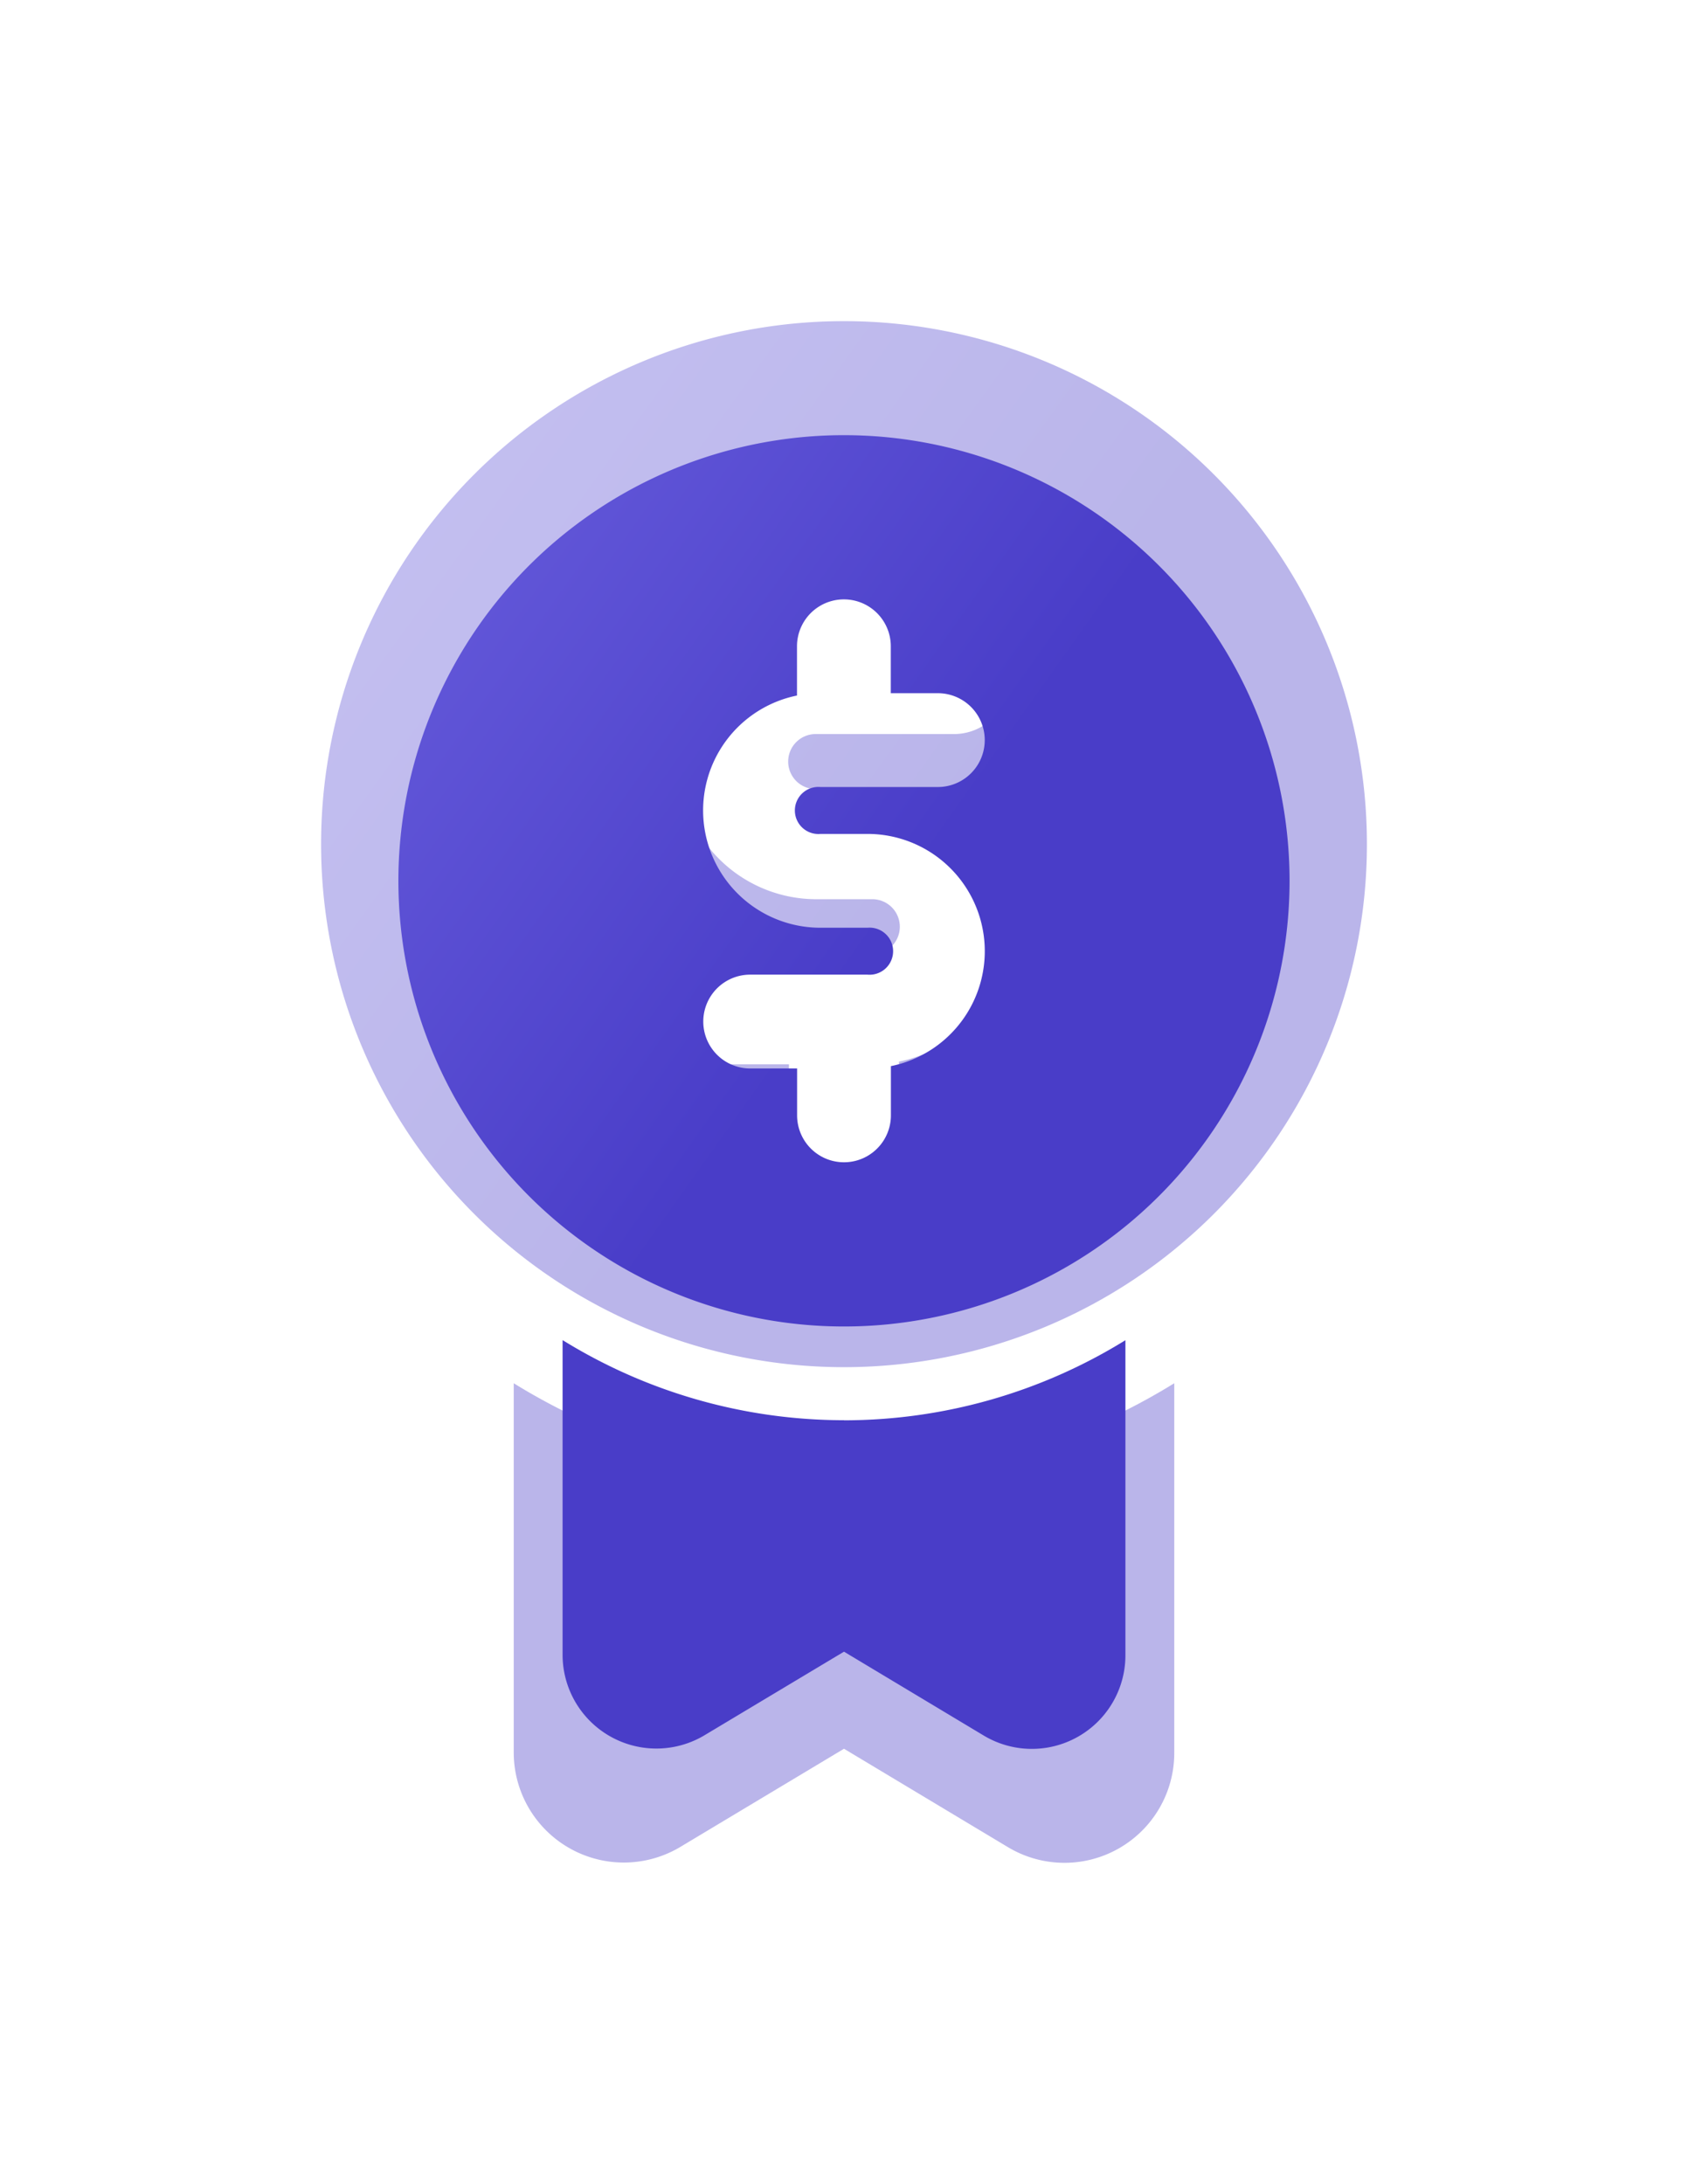 <svg xmlns="http://www.w3.org/2000/svg" xmlns:xlink="http://www.w3.org/1999/xlink" width="78.858" height="102.009" viewBox="0 0 78.858 102.009">
  <defs>
    <linearGradient id="linear-gradient" x1="0.36" y1="0.551" x2="-0.868" y2="-0.732" gradientUnits="objectBoundingBox">
      <stop offset="0" stop-color="#493dc8"/>
      <stop offset="1" stop-color="#9d94ff"/>
    </linearGradient>
  </defs>
  <g id="Layer_2" data-name="Layer 2" transform="translate(18.613 20.326)">
    <path id="Path_347" data-name="Path 347" d="M30.929,2A24.429,24.429,0,1,0,55.358,26.429,24.429,24.429,0,0,0,30.929,2ZM29.643,23.858h2.571A6.429,6.429,0,0,1,33.5,36.587v2.7a2.571,2.571,0,0,1-5.143,0V36.715H25.786a2.571,2.571,0,0,1,0-5.143h6.429a1.286,1.286,0,1,0,0-2.571H29.643a6.429,6.429,0,0,1-1.286-12.729v-2.7a2.571,2.571,0,0,1,5.143,0v2.571h2.571a2.571,2.571,0,1,1,0,5.143H29.643a1.286,1.286,0,1,0,0,2.571ZM30.929,56a29.348,29.348,0,0,0,15.429-4.392v17.25a5.13,5.13,0,0,1-7.789,4.408l-7.64-4.585-7.64,4.582a5.143,5.143,0,0,1-7.789-4.4V51.609A29.348,29.348,0,0,0,30.929,56Z" transform="translate(-10.113 -7.326)" opacity="0.38" fill="url(#linear-gradient)"/>
    <path id="Path_352" data-name="Path 352" d="M27.316,2A20.816,20.816,0,1,0,48.131,22.816,20.816,20.816,0,0,0,27.316,2Zm-1.1,18.625h2.191a5.478,5.478,0,0,1,1.1,10.846v2.3a2.191,2.191,0,0,1-4.382,0V31.58H22.933a2.191,2.191,0,0,1,0-4.382h5.478a1.1,1.1,0,1,0,0-2.191H26.22a5.478,5.478,0,0,1-1.1-10.846v-2.3a2.191,2.191,0,0,1,4.382,0v2.191H31.7a2.191,2.191,0,1,1,0,4.382H26.22a1.1,1.1,0,1,0,0,2.191Zm1.1,27.389a25.007,25.007,0,0,0,13.147-3.742v14.7a4.371,4.371,0,0,1-6.637,3.756l-6.51-3.907-6.51,3.9a4.382,4.382,0,0,1-6.637-3.753v-14.7a25.007,25.007,0,0,0,13.147,3.742Z" transform="translate(-6.5 -2)" fill="url(#linear-gradient)"/>
  </g>
</svg>
